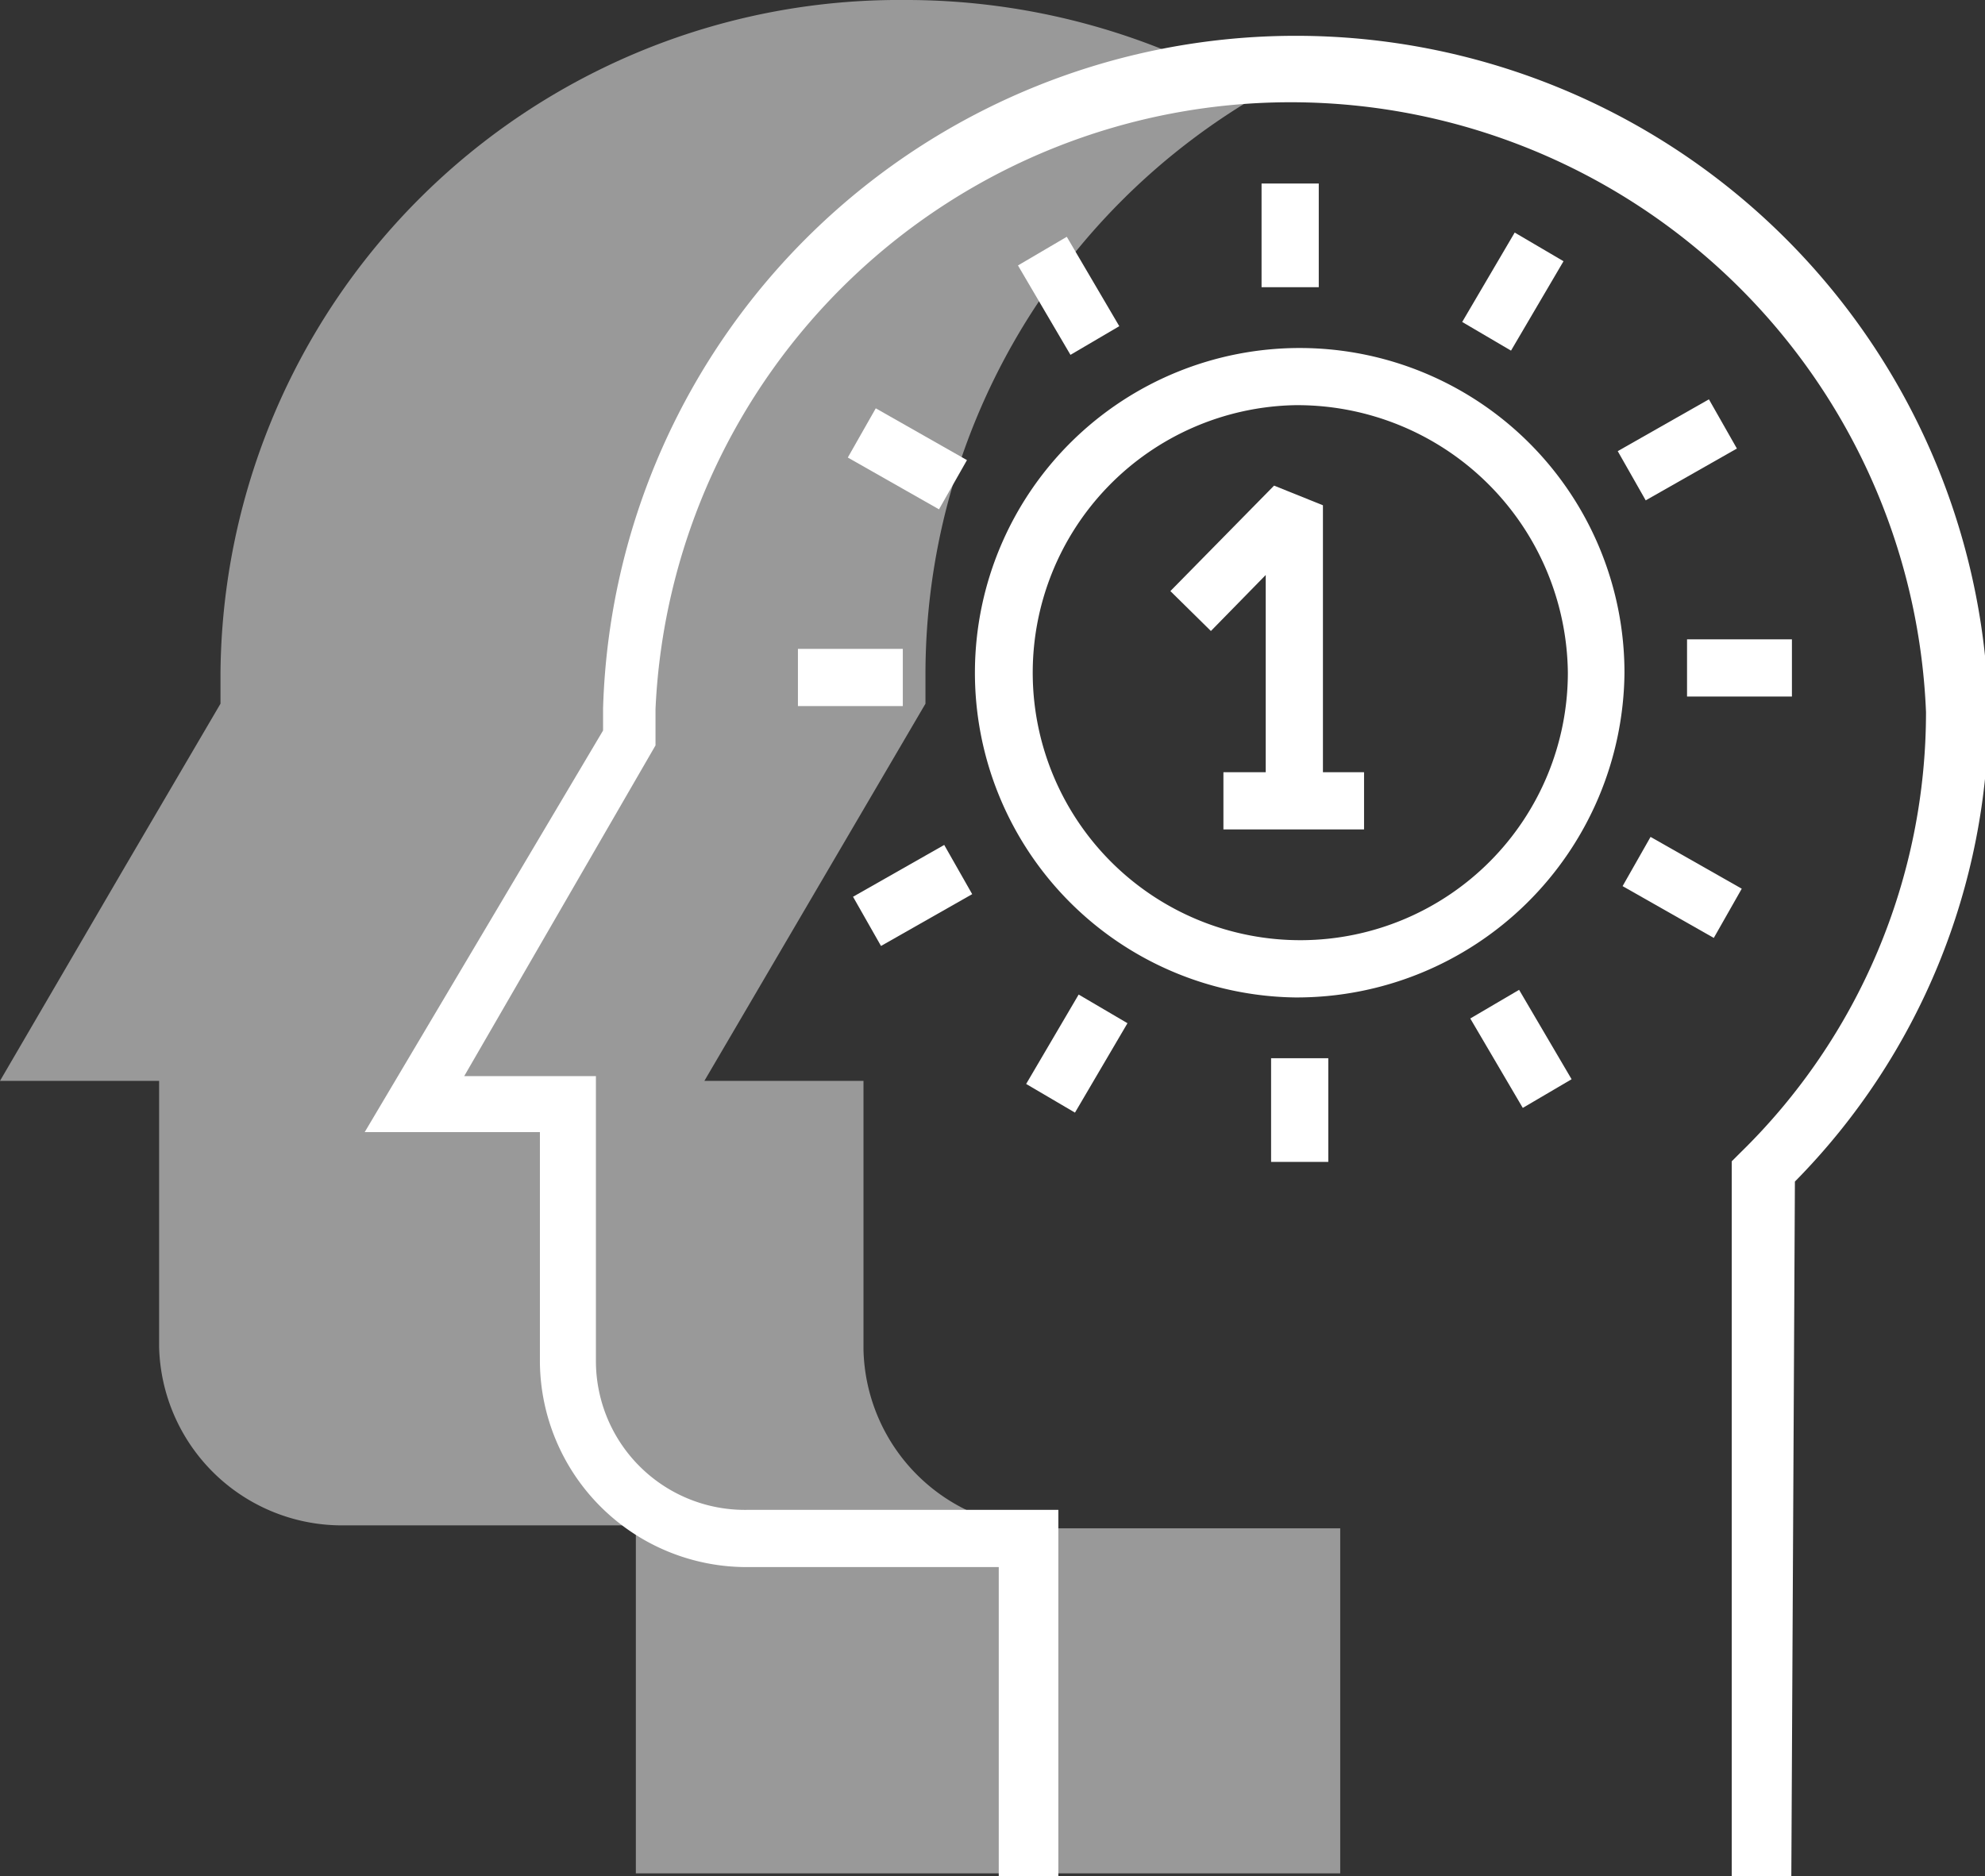 <svg xmlns="http://www.w3.org/2000/svg" viewBox="0 0 33.31 31.49"><rect x="0" y="0" width="33.31" height="31.49" fill="#333333" stroke="none"/><defs><style>.cls-1{opacity:0.5;}.cls-2{fill:#fff;}</style></defs><g id="Camada_2" data-name="Camada 2"><g id="guides"><g class="cls-1"><path class="cls-2" d="M17.58,25.65a3.07,3.07,0,0,1-3.09-3V18.14H11.82l2.11-3.6,1.6-2.73c0-.17,0-.34,0-.51A11.25,11.25,0,0,1,21.1,1.61,11.6,11.6,0,0,0,15.19,0,11.39,11.39,0,0,0,3.7,11.3c0,.17,0,.34,0,.51l-1.6,2.73L0,18.14H2.67V22.6a3.07,3.07,0,0,0,3.1,3h4.9v5.84H22.49V25.65Z"></path></g><path class="cls-2" d="M21.73,16.74a5.45,5.45,0,1,1,5.53-5.45A5.5,5.5,0,0,1,21.73,16.74Zm0-9.94a4.49,4.49,0,1,0,4.58,4.49A4.54,4.54,0,0,0,21.73,6.8Z"></path><polygon class="cls-2" points="22.2 13.46 21.24 13.46 21.24 9.65 20.32 10.59 19.64 9.92 21.38 8.15 22.2 8.48 22.2 13.46"></polygon><rect class="cls-2" x="20.53" y="12.96" width="2.36" height="0.96"></rect><path class="cls-2" d="M30.06,31.49h-1v-12l.14-.14a10.33,10.33,0,0,0,3.12-7.4A10.67,10.67,0,0,0,11,11.9c0,.16,0,.31,0,.47v.14L7.79,18.06H10v4.8a2.5,2.5,0,0,0,2.53,2.48h5.23v6.15h-1V26.3H12.55a3.47,3.47,0,0,1-3.49-3.44V19H6.12l4-6.74c0-.12,0-.25,0-.37a11.63,11.63,0,0,1,23.25,0,11.27,11.27,0,0,1-3.25,7.94Z"></path><rect class="cls-2" x="21.17" y="3.08" width="0.96" height="1.74"></rect><rect class="cls-2" x="17.46" y="4.1" width="0.95" height="1.74" transform="translate(-0.05 9.76) rotate(-30.42)"></rect><rect class="cls-2" x="14.75" y="6.81" width="0.95" height="1.76" transform="translate(1.02 17.14) rotate(-60.4)"></rect><rect class="cls-2" x="13.39" y="10.89" width="1.76" height="0.96"></rect><rect class="cls-2" x="14.43" y="14.55" width="1.76" height="0.95" transform="translate(-5.42 9.53) rotate(-29.61)"></rect><rect class="cls-2" x="17.2" y="17.21" width="1.74" height="0.95" transform="translate(-6.33 24.31) rotate(-59.58)"></rect><rect class="cls-2" x="21.33" y="17.76" width="0.96" height="1.74"></rect><rect class="cls-2" x="25.05" y="16.73" width="0.95" height="1.74" transform="translate(-5.4 15.35) rotate(-30.42)"></rect><rect class="cls-2" x="27.75" y="14.01" width="0.95" height="1.76" transform="translate(1.34 32.08) rotate(-60.4)"></rect><rect class="cls-2" x="28.31" y="10.73" width="1.76" height="0.96"></rect><rect class="cls-2" x="27.27" y="7.08" width="1.76" height="0.95" transform="translate(-0.06 14.89) rotate(-29.61)"></rect><rect class="cls-2" x="24.52" y="4.42" width="1.74" height="0.95" transform="translate(8.31 24.31) rotate(-59.58)"></rect></g></g></svg>